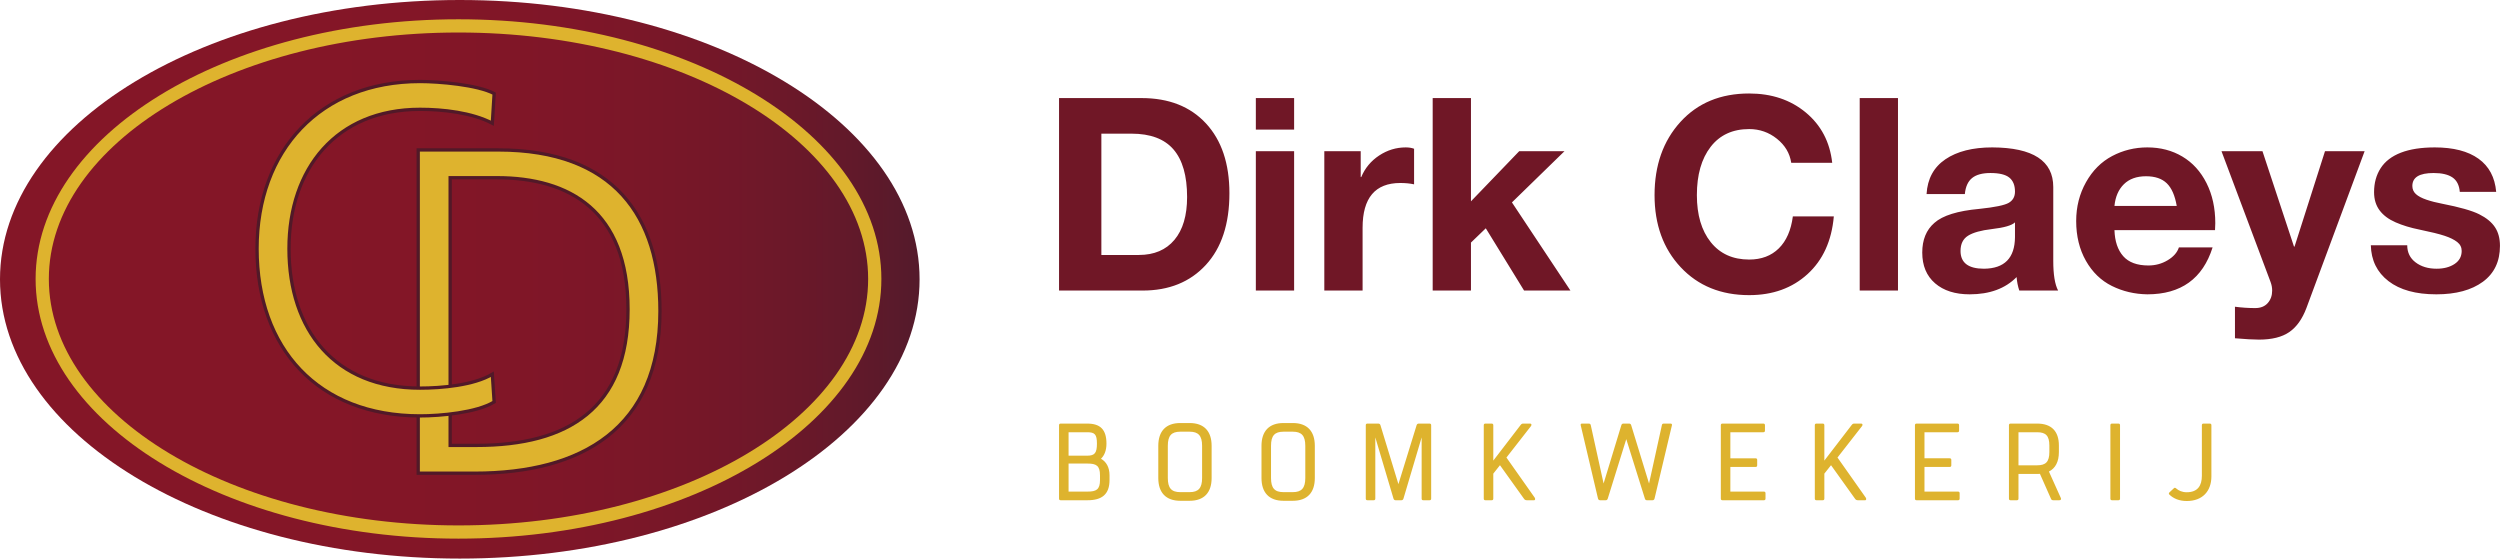 <?xml version="1.0" encoding="UTF-8" standalone="no"?>
<svg
   width="316.323"
   height="70.677"
   viewBox="0 0 607.235 135.676"
   class="looka-1j8o68f"
   version="1.1"
   id="svg10"
   sodipodi:docname="logo.svg"
   inkscape:version="1.3.2 (1:1.3.2+202311252150+091e20ef0f)"
   xmlns:inkscape="http://www.inkscape.org/namespaces/inkscape"
   xmlns:sodipodi="http://sodipodi.sourceforge.net/DTD/sodipodi-0.dtd"
   xmlns="http://www.w3.org/2000/svg"
   xmlns:svg="http://www.w3.org/2000/svg">
  <sodipodi:namedview
     id="namedview10"
     pagecolor="#ffffff"
     bordercolor="#000000"
     borderopacity="0.25"
     inkscape:showpageshadow="2"
     inkscape:pageopacity="0.0"
     inkscape:pagecheckerboard="0"
     inkscape:deskcolor="#d1d1d1"
     inkscape:zoom="1.5765332"
     inkscape:cx="174.11622"
     inkscape:cy="31.715158"
     inkscape:window-width="1842"
     inkscape:window-height="1016"
     inkscape:window-x="78"
     inkscape:window-y="27"
     inkscape:window-maximized="1"
     inkscape:current-layer="svg10" />
  <defs
     id="SvgjsDefs1303">
    <clipPath
       id="clip1">
      <path
         d="M 0,0 H 69.496 V 42.215 H 0 Z m 0,0"
         id="path1-3" />
    </clipPath>
    <clipPath
       id="clip2">
      <path
         d="m 0,21.109 c 0,11.656 15.559,21.105 34.746,21.105 19.195,0 34.75,-9.449 34.75,-21.105 C 69.496,9.449 53.941,0 34.746,0 15.559,0 0,9.449 0,21.109"
         id="path2-6" />
    </clipPath>
    <linearGradient
       id="linear0"
       gradientUnits="userSpaceOnUse"
       x1="0"
       y1="0"
       x2="1"
       y2="0"
       gradientTransform="matrix(69.498,0,0,-69.498,0,21.107)">
      <stop
         offset="0"
         style="stop-color:rgb(51.797%,8.528%,15.349%);stop-opacity:1;"
         id="stop2" />
      <stop
         offset="0.25"
         style="stop-color:rgb(51.775%,8.53%,15.352%);stop-opacity:1;"
         id="stop3" />
      <stop
         offset="0.312"
         style="stop-color:rgb(51.714%,8.536%,15.356%);stop-opacity:1;"
         id="stop4" />
      <stop
         offset="0.375"
         style="stop-color:rgb(51.604%,8.545%,15.366%);stop-opacity:1;"
         id="stop5" />
      <stop
         offset="0.406"
         style="stop-color:rgb(51.476%,8.557%,15.376%);stop-opacity:1;"
         id="stop6" />
      <stop
         offset="0.438"
         style="stop-color:rgb(51.347%,8.569%,15.387%);stop-opacity:1;"
         id="stop7" />
      <stop
         offset="0.453"
         style="stop-color:rgb(51.233%,8.58%,15.396%);stop-opacity:1;"
         id="stop8" />
      <stop
         offset="0.469"
         style="stop-color:rgb(51.14%,8.589%,15.404%);stop-opacity:1;"
         id="stop9" />
      <stop
         offset="0.484"
         style="stop-color:rgb(51.038%,8.598%,15.411%);stop-opacity:1;"
         id="stop10" />
      <stop
         offset="0.5"
         style="stop-color:rgb(50.923%,8.609%,15.421%);stop-opacity:1;"
         id="stop11" />
      <stop
         offset="0.516"
         style="stop-color:rgb(50.797%,8.621%,15.431%);stop-opacity:1;"
         id="stop12" />
      <stop
         offset="0.531"
         style="stop-color:rgb(50.656%,8.633%,15.443%);stop-opacity:1;"
         id="stop13" />
      <stop
         offset="0.547"
         style="stop-color:rgb(50.5%,8.649%,15.456%);stop-opacity:1;"
         id="stop14" />
      <stop
         offset="0.555"
         style="stop-color:rgb(50.375%,8.659%,15.466%);stop-opacity:1;"
         id="stop15" />
      <stop
         offset="0.562"
         style="stop-color:rgb(50.285%,8.669%,15.474%);stop-opacity:1;"
         id="stop16" />
      <stop
         offset="0.57"
         style="stop-color:rgb(50.191%,8.678%,15.482%);stop-opacity:1;"
         id="stop17" />
      <stop
         offset="0.578"
         style="stop-color:rgb(50.092%,8.687%,15.489%);stop-opacity:1;"
         id="stop18" />
      <stop
         offset="0.586"
         style="stop-color:rgb(49.989%,8.696%,15.497%);stop-opacity:1;"
         id="stop19" />
      <stop
         offset="0.594"
         style="stop-color:rgb(49.881%,8.705%,15.506%);stop-opacity:1;"
         id="stop20" />
      <stop
         offset="0.602"
         style="stop-color:rgb(49.768%,8.716%,15.515%);stop-opacity:1;"
         id="stop21" />
      <stop
         offset="0.609"
         style="stop-color:rgb(49.651%,8.727%,15.526%);stop-opacity:1;"
         id="stop22" />
      <stop
         offset="0.617"
         style="stop-color:rgb(49.527%,8.739%,15.535%);stop-opacity:1;"
         id="stop23" />
      <stop
         offset="0.625"
         style="stop-color:rgb(49.399%,8.751%,15.546%);stop-opacity:1;"
         id="stop24" />
      <stop
         offset="0.633"
         style="stop-color:rgb(49.265%,8.763%,15.556%);stop-opacity:1;"
         id="stop25" />
      <stop
         offset="0.641"
         style="stop-color:rgb(49.124%,8.777%,15.569%);stop-opacity:1;"
         id="stop26" />
      <stop
         offset="0.648"
         style="stop-color:rgb(48.979%,8.789%,15.579%);stop-opacity:1;"
         id="stop27" />
      <stop
         offset="0.656"
         style="stop-color:rgb(48.828%,8.804%,15.593%);stop-opacity:1;"
         id="stop28" />
      <stop
         offset="0.664"
         style="stop-color:rgb(48.669%,8.818%,15.605%);stop-opacity:1;"
         id="stop29" />
      <stop
         offset="0.672"
         style="stop-color:rgb(48.506%,8.833%,15.619%);stop-opacity:1;"
         id="stop30" />
      <stop
         offset="0.676"
         style="stop-color:rgb(48.335%,8.85%,15.633%);stop-opacity:1;"
         id="stop31" />
      <stop
         offset="0.68"
         style="stop-color:rgb(48.248%,8.858%,15.64%);stop-opacity:1;"
         id="stop32" />
      <stop
         offset="0.684"
         style="stop-color:rgb(48.158%,8.865%,15.648%);stop-opacity:1;"
         id="stop33" />
      <stop
         offset="0.688"
         style="stop-color:rgb(48.067%,8.875%,15.654%);stop-opacity:1;"
         id="stop34" />
      <stop
         offset="0.691"
         style="stop-color:rgb(47.974%,8.884%,15.662%);stop-opacity:1;"
         id="stop35" />
      <stop
         offset="0.695"
         style="stop-color:rgb(47.879%,8.891%,15.669%);stop-opacity:1;"
         id="stop36" />
      <stop
         offset="0.699"
         style="stop-color:rgb(47.783%,8.9%,15.678%);stop-opacity:1;"
         id="stop37" />
      <stop
         offset="0.703"
         style="stop-color:rgb(47.685%,8.91%,15.686%);stop-opacity:1;"
         id="stop38" />
      <stop
         offset="0.707"
         style="stop-color:rgb(47.583%,8.919%,15.694%);stop-opacity:1;"
         id="stop39" />
      <stop
         offset="0.711"
         style="stop-color:rgb(47.482%,8.929%,15.703%);stop-opacity:1;"
         id="stop40" />
      <stop
         offset="0.715"
         style="stop-color:rgb(47.377%,8.939%,15.71%);stop-opacity:1;"
         id="stop41" />
      <stop
         offset="0.719"
         style="stop-color:rgb(47.272%,8.948%,15.72%);stop-opacity:1;"
         id="stop42" />
      <stop
         offset="0.723"
         style="stop-color:rgb(47.163%,8.958%,15.729%);stop-opacity:1;"
         id="stop43" />
      <stop
         offset="0.727"
         style="stop-color:rgb(47.054%,8.969%,15.738%);stop-opacity:1;"
         id="stop44" />
      <stop
         offset="0.73"
         style="stop-color:rgb(46.941%,8.98%,15.747%);stop-opacity:1;"
         id="stop45" />
      <stop
         offset="0.734"
         style="stop-color:rgb(46.828%,8.99%,15.756%);stop-opacity:1;"
         id="stop46" />
      <stop
         offset="0.738"
         style="stop-color:rgb(46.712%,9.001%,15.765%);stop-opacity:1;"
         id="stop47" />
      <stop
         offset="0.742"
         style="stop-color:rgb(46.594%,9.012%,15.775%);stop-opacity:1;"
         id="stop48" />
      <stop
         offset="0.746"
         style="stop-color:rgb(46.474%,9.023%,15.785%);stop-opacity:1;"
         id="stop49" />
      <stop
         offset="0.75"
         style="stop-color:rgb(46.352%,9.035%,15.794%);stop-opacity:1;"
         id="stop50" />
      <stop
         offset="0.754"
         style="stop-color:rgb(46.227%,9.045%,15.805%);stop-opacity:1;"
         id="stop51" />
      <stop
         offset="0.758"
         style="stop-color:rgb(46.101%,9.058%,15.816%);stop-opacity:1;"
         id="stop52" />
      <stop
         offset="0.762"
         style="stop-color:rgb(45.972%,9.07%,15.826%);stop-opacity:1;"
         id="stop53" />
      <stop
         offset="0.766"
         style="stop-color:rgb(45.842%,9.082%,15.837%);stop-opacity:1;"
         id="stop54" />
      <stop
         offset="0.77"
         style="stop-color:rgb(45.708%,9.094%,15.848%);stop-opacity:1;"
         id="stop55" />
      <stop
         offset="0.773"
         style="stop-color:rgb(45.572%,9.106%,15.858%);stop-opacity:1;"
         id="stop56" />
      <stop
         offset="0.777"
         style="stop-color:rgb(45.433%,9.12%,15.869%);stop-opacity:1;"
         id="stop57" />
      <stop
         offset="0.781"
         style="stop-color:rgb(45.294%,9.132%,15.881%);stop-opacity:1;"
         id="stop58" />
      <stop
         offset="0.785"
         style="stop-color:rgb(45.151%,9.146%,15.894%);stop-opacity:1;"
         id="stop59" />
      <stop
         offset="0.789"
         style="stop-color:rgb(45.007%,9.16%,15.904%);stop-opacity:1;"
         id="stop60" />
      <stop
         offset="0.793"
         style="stop-color:rgb(44.858%,9.174%,15.916%);stop-opacity:1;"
         id="stop61" />
      <stop
         offset="0.797"
         style="stop-color:rgb(44.71%,9.187%,15.929%);stop-opacity:1;"
         id="stop62" />
      <stop
         offset="0.801"
         style="stop-color:rgb(44.556%,9.201%,15.942%);stop-opacity:1;"
         id="stop63" />
      <stop
         offset="0.805"
         style="stop-color:rgb(44.403%,9.215%,15.955%);stop-opacity:1;"
         id="stop64" />
      <stop
         offset="0.809"
         style="stop-color:rgb(44.244%,9.23%,15.967%);stop-opacity:1;"
         id="stop65" />
      <stop
         offset="0.812"
         style="stop-color:rgb(44.086%,9.245%,15.981%);stop-opacity:1;"
         id="stop66" />
      <stop
         offset="0.816"
         style="stop-color:rgb(43.921%,9.261%,15.994%);stop-opacity:1;"
         id="stop67" />
      <stop
         offset="0.82"
         style="stop-color:rgb(43.758%,9.276%,16.006%);stop-opacity:1;"
         id="stop68" />
      <stop
         offset="0.824"
         style="stop-color:rgb(43.588%,9.291%,16.02%);stop-opacity:1;"
         id="stop69" />
      <stop
         offset="0.828"
         style="stop-color:rgb(43.419%,9.306%,16.034%);stop-opacity:1;"
         id="stop70" />
      <stop
         offset="0.832"
         style="stop-color:rgb(43.245%,9.323%,16.049%);stop-opacity:1;"
         id="stop71" />
      <stop
         offset="0.836"
         style="stop-color:rgb(43.071%,9.34%,16.063%);stop-opacity:1;"
         id="stop72" />
      <stop
         offset="0.84"
         style="stop-color:rgb(42.889%,9.357%,16.078%);stop-opacity:1;"
         id="stop73" />
      <stop
         offset="0.844"
         style="stop-color:rgb(42.709%,9.373%,16.092%);stop-opacity:1;"
         id="stop74" />
      <stop
         offset="0.848"
         style="stop-color:rgb(42.523%,9.39%,16.107%);stop-opacity:1;"
         id="stop75" />
      <stop
         offset="0.852"
         style="stop-color:rgb(42.339%,9.407%,16.122%);stop-opacity:1;"
         id="stop76" />
      <stop
         offset="0.855"
         style="stop-color:rgb(42.146%,9.425%,16.139%);stop-opacity:1;"
         id="stop77" />
      <stop
         offset="0.859"
         style="stop-color:rgb(41.954%,9.444%,16.154%);stop-opacity:1;"
         id="stop78" />
      <stop
         offset="0.863"
         style="stop-color:rgb(41.757%,9.462%,16.17%);stop-opacity:1;"
         id="stop79" />
      <stop
         offset="0.867"
         style="stop-color:rgb(41.56%,9.48%,16.187%);stop-opacity:1;"
         id="stop80" />
      <stop
         offset="0.871"
         style="stop-color:rgb(41.356%,9.499%,16.203%);stop-opacity:1;"
         id="stop81" />
      <stop
         offset="0.875"
         style="stop-color:rgb(41.153%,9.518%,16.22%);stop-opacity:1;"
         id="stop82" />
      <stop
         offset="0.879"
         style="stop-color:rgb(40.944%,9.537%,16.237%);stop-opacity:1;"
         id="stop83" />
      <stop
         offset="0.883"
         style="stop-color:rgb(40.733%,9.557%,16.254%);stop-opacity:1;"
         id="stop84" />
      <stop
         offset="0.887"
         style="stop-color:rgb(40.517%,9.576%,16.272%);stop-opacity:1;"
         id="stop85" />
      <stop
         offset="0.891"
         style="stop-color:rgb(40.302%,9.598%,16.29%);stop-opacity:1;"
         id="stop86" />
      <stop
         offset="0.895"
         style="stop-color:rgb(40.079%,9.618%,16.307%);stop-opacity:1;"
         id="stop87" />
      <stop
         offset="0.898"
         style="stop-color:rgb(39.856%,9.639%,16.325%);stop-opacity:1;"
         id="stop88" />
      <stop
         offset="0.902"
         style="stop-color:rgb(39.627%,9.66%,16.345%);stop-opacity:1;"
         id="stop89" />
      <stop
         offset="0.906"
         style="stop-color:rgb(39.398%,9.682%,16.364%);stop-opacity:1;"
         id="stop90" />
      <stop
         offset="0.91"
         style="stop-color:rgb(39.162%,9.703%,16.383%);stop-opacity:1;"
         id="stop91" />
      <stop
         offset="0.914"
         style="stop-color:rgb(38.927%,9.724%,16.402%);stop-opacity:1;"
         id="stop92" />
      <stop
         offset="0.918"
         style="stop-color:rgb(38.684%,9.747%,16.422%);stop-opacity:1;"
         id="stop93" />
      <stop
         offset="0.922"
         style="stop-color:rgb(38.441%,9.77%,16.441%);stop-opacity:1;"
         id="stop94" />
      <stop
         offset="0.926"
         style="stop-color:rgb(38.193%,9.793%,16.463%);stop-opacity:1;"
         id="stop95" />
      <stop
         offset="0.93"
         style="stop-color:rgb(37.943%,9.816%,16.483%);stop-opacity:1;"
         id="stop96" />
      <stop
         offset="0.934"
         style="stop-color:rgb(37.686%,9.84%,16.504%);stop-opacity:1;"
         id="stop97" />
      <stop
         offset="0.938"
         style="stop-color:rgb(37.428%,9.865%,16.524%);stop-opacity:1;"
         id="stop98" />
      <stop
         offset="0.941"
         style="stop-color:rgb(37.166%,9.889%,16.547%);stop-opacity:1;"
         id="stop99" />
      <stop
         offset="0.945"
         style="stop-color:rgb(36.9%,9.914%,16.568%);stop-opacity:1;"
         id="stop100" />
      <stop
         offset="0.949"
         style="stop-color:rgb(36.63%,9.938%,16.589%);stop-opacity:1;"
         id="stop101" />
      <stop
         offset="0.953"
         style="stop-color:rgb(36.359%,9.964%,16.612%);stop-opacity:1;"
         id="stop102" />
      <stop
         offset="0.957"
         style="stop-color:rgb(36.079%,9.99%,16.635%);stop-opacity:1;"
         id="stop103" />
      <stop
         offset="0.961"
         style="stop-color:rgb(35.8%,10.016%,16.658%);stop-opacity:1;"
         id="stop104" />
      <stop
         offset="0.965"
         style="stop-color:rgb(35.513%,10.042%,16.681%);stop-opacity:1;"
         id="stop105" />
      <stop
         offset="0.969"
         style="stop-color:rgb(35.226%,10.069%,16.704%);stop-opacity:1;"
         id="stop106" />
      <stop
         offset="0.973"
         style="stop-color:rgb(34.932%,10.097%,16.728%);stop-opacity:1;"
         id="stop107" />
      <stop
         offset="0.977"
         style="stop-color:rgb(34.637%,10.124%,16.753%);stop-opacity:1;"
         id="stop108" />
      <stop
         offset="0.98"
         style="stop-color:rgb(34.335%,10.152%,16.777%);stop-opacity:1;"
         id="stop109" />
      <stop
         offset="0.984"
         style="stop-color:rgb(34.033%,10.181%,16.801%);stop-opacity:1;"
         id="stop110" />
      <stop
         offset="0.988"
         style="stop-color:rgb(33.722%,10.21%,16.827%);stop-opacity:1;"
         id="stop111" />
      <stop
         offset="0.992"
         style="stop-color:rgb(33.412%,10.239%,16.853%);stop-opacity:1;"
         id="stop112" />
      <stop
         offset="0.996"
         style="stop-color:rgb(33.093%,10.268%,16.879%);stop-opacity:1;"
         id="stop113" />
      <stop
         offset="1"
         style="stop-color:rgb(32.774%,10.297%,16.905%);stop-opacity:1;"
         id="stop114" />
    </linearGradient>
  </defs>
  <g
     id="SvgjsG1305"
     featurekey="JZW510-0"
     transform="matrix(3.274,0,0,3.274,252.717,5.094)"
     fill="#f5c8bd"
     style="fill:#701726;fill-opacity:1">
    <path
       d="m 7.5,5.72 c 2.027,0 3.62,0.627 4.78,1.88 1.16,1.253 1.74,2.98 1.74,5.18 0,2.28 -0.583,4.053 -1.75,5.32 C 11.103,19.367 9.54,20 7.58,20 H 1.38 V 5.72 Z M 7.3,17.36 c 1.133,0 2.013,-0.373 2.64,-1.12 0.627,-0.747 0.94,-1.807 0.94,-3.18 0,-1.573 -0.337,-2.75 -1.01,-3.53 C 9.197,8.75 8.16,8.36 6.76,8.36 H 4.52 v 9 z M 18.82,5.72 V 8.06 H 15.98 V 5.72 Z m 0,3.94 V 20 H 15.98 V 9.66 Z M 27.1,9.38 c 0.24,0 0.447,0.033 0.62,0.1 v 2.64 c -0.307,-0.067 -0.647,-0.1 -1.02,-0.1 -1.867,0 -2.8,1.107 -2.8,3.32 V 20 h -2.84 V 9.66 h 2.7 v 1.92 h 0.04 c 0.28,-0.667 0.723,-1.2 1.33,-1.6 0.607,-0.4 1.263,-0.6 1.97,-0.6 z m 4.84,-3.66 v 7.66 l 3.58,-3.72 h 3.36 l -3.9,3.8 4.34,6.54 h -3.44 l -2.84,-4.62 -1.1,1.06 V 20 H 29.1 V 5.72 Z M 52.58,5.38 c 1.667,0 3.067,0.47 4.2,1.41 1.133,0.94 1.787,2.183 1.96,3.73 H 55.7 C 55.593,9.813 55.24,9.22 54.64,8.74 54.04,8.26 53.353,8.02 52.58,8.02 c -1.227,0 -2.18,0.44 -2.86,1.32 -0.68,0.88 -1.02,2.073 -1.02,3.58 0,1.467 0.343,2.63 1.03,3.49 0.687,0.86 1.637,1.29 2.85,1.29 0.907,0 1.64,-0.277 2.2,-0.83 0.56,-0.553 0.907,-1.343 1.04,-2.37 h 3.04 c -0.16,1.813 -0.81,3.24 -1.95,4.28 -1.14,1.04 -2.583,1.56 -4.33,1.56 -2.093,0 -3.787,-0.69 -5.08,-2.07 -1.293,-1.38 -1.94,-3.163 -1.94,-5.35 0,-2.213 0.64,-4.023 1.92,-5.43 1.28,-1.407 2.98,-2.11 5.1,-2.11 z M 63.62,5.72 V 20 H 60.78 V 5.72 Z m 7,3.66 c 3.013,0.013 4.52,0.993 4.52,2.94 v 5.48 c 0,1.013 0.12,1.747 0.36,2.2 h -2.88 c -0.107,-0.32 -0.173,-0.653 -0.2,-1 -0.84,0.853 -2,1.28 -3.48,1.28 -1.08,0 -1.937,-0.273 -2.57,-0.82 -0.633,-0.547 -0.95,-1.307 -0.95,-2.28 0,-0.947 0.3,-1.68 0.9,-2.2 0.613,-0.547 1.727,-0.893 3.34,-1.04 1.147,-0.12 1.873,-0.27 2.18,-0.45 0.307,-0.18 0.46,-0.457 0.46,-0.83 0,-0.467 -0.14,-0.813 -0.42,-1.04 -0.28,-0.227 -0.747,-0.34 -1.4,-0.34 -0.6,0 -1.053,0.123 -1.36,0.37 -0.307,0.247 -0.487,0.643 -0.54,1.19 h -2.84 c 0.067,-1.133 0.533,-1.993 1.4,-2.58 0.867,-0.587 2.027,-0.88 3.48,-0.88 z m -2.36,7.68 c 0,0.88 0.58,1.32 1.74,1.32 1.52,-0.013 2.287,-0.793 2.3,-2.34 v -1.1 c -0.227,0.227 -0.8,0.393 -1.72,0.5 -0.8,0.093 -1.387,0.257 -1.76,0.49 -0.373,0.233 -0.56,0.61 -0.56,1.13 z M 82.12,9.38 c 0.973,0 1.84,0.227 2.6,0.68 0.76,0.453 1.357,1.11 1.79,1.97 0.433,0.86 0.65,1.85 0.65,2.97 0,0.107 -0.007,0.28 -0.02,0.52 h -7.46 c 0.027,0.827 0.243,1.47 0.65,1.93 0.407,0.46 1.03,0.69 1.87,0.69 0.52,0 0.997,-0.13 1.43,-0.39 0.433,-0.26 0.71,-0.577 0.83,-0.95 h 2.5 c -0.733,2.32 -2.347,3.48 -4.84,3.48 -0.947,-0.013 -1.823,-0.22 -2.63,-0.62 -0.807,-0.4 -1.45,-1.023 -1.93,-1.87 -0.48,-0.847 -0.72,-1.83 -0.72,-2.95 0,-1.053 0.243,-2.013 0.73,-2.88 0.487,-0.867 1.133,-1.513 1.94,-1.94 0.807,-0.427 1.677,-0.64 2.61,-0.64 z m 2.18,4.34 c -0.133,-0.773 -0.38,-1.333 -0.74,-1.68 -0.36,-0.347 -0.873,-0.52 -1.54,-0.52 -0.693,0 -1.24,0.197 -1.64,0.59 -0.4,0.393 -0.633,0.93 -0.7,1.61 z M 90.66,9.66 93,16.74 h 0.04 L 95.3,9.66 h 2.94 L 93.92,21.3 c -0.307,0.813 -0.73,1.407 -1.27,1.78 -0.54,0.373 -1.29,0.56 -2.25,0.56 -0.413,0 -1.007,-0.033 -1.78,-0.1 V 21.2 c 0.507,0.067 1.007,0.1 1.5,0.1 0.4,0 0.71,-0.123 0.93,-0.37 0.22,-0.247 0.33,-0.557 0.33,-0.93 0,-0.213 -0.04,-0.427 -0.12,-0.64 l -3.64,-9.7 h 3.04 z m 12.78,-0.28 c 1.387,0 2.47,0.28 3.25,0.84 0.78,0.56 1.217,1.38 1.31,2.46 h -2.7 c -0.04,-0.493 -0.22,-0.85 -0.54,-1.07 -0.32,-0.22 -0.787,-0.33 -1.4,-0.33 -0.533,0 -0.93,0.08 -1.19,0.24 -0.26,0.16 -0.39,0.4 -0.39,0.72 0,0.24 0.087,0.44 0.26,0.6 0.173,0.16 0.437,0.3 0.79,0.42 0.353,0.12 0.743,0.22 1.17,0.3 1.293,0.253 2.207,0.513 2.74,0.78 0.533,0.267 0.923,0.587 1.17,0.96 0.247,0.373 0.37,0.833 0.37,1.38 0,1.16 -0.423,2.05 -1.27,2.67 -0.847,0.62 -1.997,0.93 -3.45,0.93 -1.52,0 -2.703,-0.327 -3.55,-0.98 -0.847,-0.653 -1.283,-1.54 -1.31,-2.66 h 2.7 c 0,0.533 0.207,0.957 0.62,1.27 0.413,0.313 0.933,0.47 1.56,0.47 0.533,0 0.977,-0.117 1.33,-0.35 0.353,-0.233 0.53,-0.557 0.53,-0.97 0,-0.267 -0.11,-0.487 -0.33,-0.66 -0.22,-0.173 -0.53,-0.327 -0.93,-0.46 -0.4,-0.133 -1.02,-0.287 -1.86,-0.46 -0.667,-0.133 -1.26,-0.313 -1.78,-0.54 -0.52,-0.227 -0.917,-0.523 -1.19,-0.89 -0.273,-0.367 -0.41,-0.817 -0.41,-1.35 0,-0.68 0.163,-1.273 0.49,-1.78 0.327,-0.507 0.827,-0.89 1.5,-1.15 0.673,-0.26 1.51,-0.39 2.51,-0.39 z"
       id="path9"
       style="fill:#701726;fill-opacity:1" />
  </g>
  <g
     id="SvgjsG1306"
     featurekey="zdvuGz-0"
     transform="matrix(1.33,0,0,1.33,255.506,94.906)"
     fill="#ffe3b0"
     style="fill:#deb32e;fill-opacity:1">
    <path
       d="m 8.96,12.42 c 0.94,0.54 1.56,1.52 1.56,3.04 V 16.3 C 10.52,18.92 9.14,20 6.5,20 H 2.3 1.6 C 1.4,20 1.3,19.9 1.3,19.7 V 6.3 C 1.3,6.1 1.4,6 1.6,6 h 1.14 3.72 c 2.4,0 3.5,1.12 3.5,3.66 0,1.26 -0.38,2.16 -1,2.76 z M 8.22,9.66 C 8.22,7.96 7.82,7.58 6.46,7.58 H 3.04 v 4.28 h 3.42 c 1.36,0 1.76,-0.5 1.76,-2.2 z M 8.78,16.3 V 15.46 C 8.78,13.68 8.1,13.3 6.5,13.3 H 3.04 v 5.12 H 6.5 c 1.6,0 2.28,-0.36 2.28,-2.12 z M 25.146,5.9 c 2.64,0 4.02,1.5 4.02,4.16 v 5.88 c 0,2.66 -1.38,4.16 -4.02,4.16 h -1.7 c -2.64,0 -4.02,-1.5 -4.02,-4.16 v -5.88 c 0,-2.66 1.38,-4.16 4.02,-4.16 z m 2.28,10.04 v -5.88 c 0,-1.84 -0.68,-2.58 -2.28,-2.58 h -1.7 c -1.62,0 -2.28,0.74 -2.28,2.58 v 5.88 c 0,1.84 0.66,2.58 2.28,2.58 h 1.7 c 1.6,0 2.28,-0.74 2.28,-2.58 z M 43.993,5.9 c 2.64,0 4.02,1.5 4.02,4.16 v 5.88 c 0,2.66 -1.38,4.16 -4.02,4.16 h -1.7 c -2.64,0 -4.02,-1.5 -4.02,-4.16 v -5.88 c 0,-2.66 1.38,-4.16 4.02,-4.16 z m 2.28,10.04 v -5.88 c 0,-1.84 -0.68,-2.58 -2.28,-2.58 h -1.7 c -1.62,0 -2.28,0.74 -2.28,2.58 v 5.88 c 0,1.84 0.66,2.58 2.28,2.58 h 1.7 c 1.6,0 2.28,-0.74 2.28,-2.58 z M 68.96,6 c 0.2,0 0.3,0.1 0.3,0.3 v 13.4 c 0,0.2 -0.1,0.3 -0.3,0.3 h -1.14 c -0.2,0 -0.3,-0.1 -0.3,-0.3 V 8.52 l -3.32,11.18 c -0.06,0.2 -0.2,0.3 -0.38,0.3 h -1.06 c -0.18,0 -0.32,-0.1 -0.38,-0.3 L 59.059,8.52 V 19.7 c 0,0.2 -0.1,0.3 -0.3,0.3 h -1.14 c -0.2,0 -0.3,-0.1 -0.3,-0.3 V 6.3 c 0,-0.2 0.1,-0.3 0.3,-0.3 h 1.98 c 0.2,0 0.34,0.1 0.4,0.3 l 3.28,10.76 3.32,-10.76 c 0.06,-0.2 0.2,-0.3 0.4,-0.3 z M 88.166,19.52 c 0.12,0.16 0.14,0.48 -0.12,0.48 h -1.3 c -0.22,0 -0.4,-0.06 -0.54,-0.28 l -4.38,-6.12 -1.22,1.54 v 4.56 c 0,0.2 -0.1,0.3 -0.3,0.3 h -1.14 c -0.2,0 -0.3,-0.1 -0.3,-0.3 V 6.3 c 0,-0.2 0.1,-0.3 0.3,-0.3 h 1.14 c 0.2,0 0.3,0.1 0.3,0.3 v 6.46 L 85.566,6.3 C 85.706,6.1 85.846,6 86.046,6 h 1.3 c 0.22,0 0.32,0.22 0.14,0.46 l -4.48,5.74 z M 112.972,6 c 0.2,0 0.3,0.1 0.26,0.3 l -3.18,13.4 c -0.06,0.22 -0.2,0.3 -0.38,0.3 h -1 c -0.18,0 -0.32,-0.08 -0.38,-0.3 l -3.4,-10.86 -3.38,10.86 c -0.08,0.22 -0.2,0.3 -0.38,0.3 h -1 c -0.18,0 -0.34,-0.08 -0.4,-0.3 l -3.16,-13.4 c -0.04,-0.2 0.04,-0.3 0.24,-0.3 h 1.24 c 0.2,0 0.32,0.1 0.36,0.3 l 2.34,10.64 3.24,-10.64 c 0.06,-0.2 0.18,-0.3 0.38,-0.3 h 1.04 c 0.2,0 0.32,0.1 0.38,0.3 l 3.26,10.64 2.34,-10.64 c 0.02,-0.2 0.14,-0.3 0.34,-0.3 z m 16.947,1.58 h -6.02 v 4.76 h 4.6 c 0.2,0 0.3,0.1 0.3,0.3 v 0.98 c 0,0.2 -0.1,0.3 -0.3,0.3 h -4.6 v 4.5 h 6.12 c 0.2,0 0.3,0.1 0.3,0.3 v 0.98 c 0,0.2 -0.1,0.3 -0.3,0.3 h -7.56 c -0.2,0 -0.3,-0.1 -0.3,-0.3 V 6.3 c 0,-0.2 0.1,-0.3 0.3,-0.3 h 7.46 c 0.2,0 0.3,0.1 0.3,0.3 v 0.98 c 0,0.2 -0.1,0.3 -0.3,0.3 z m 18.706,11.94 c 0.12,0.16 0.14,0.48 -0.12,0.48 h -1.3 c -0.22,0 -0.4,-0.06 -0.54,-0.28 l -4.38,-6.12 -1.22,1.54 v 4.56 c 0,0.2 -0.1,0.3 -0.3,0.3 h -1.14 c -0.2,0 -0.3,-0.1 -0.3,-0.3 V 6.3 c 0,-0.2 0.1,-0.3 0.3,-0.3 h 1.14 c 0.2,0 0.3,0.1 0.3,0.3 v 6.46 l 4.96,-6.46 c 0.14,-0.2 0.28,-0.3 0.48,-0.3 h 1.3 c 0.22,0 0.32,0.22 0.14,0.46 l -4.48,5.74 z M 165.372,7.58 h -6.02 v 4.76 h 4.6 c 0.2,0 0.3,0.1 0.3,0.3 v 0.98 c 0,0.2 -0.1,0.3 -0.3,0.3 h -4.6 v 4.5 h 6.12 c 0.2,0 0.3,0.1 0.3,0.3 v 0.98 c 0,0.2 -0.1,0.3 -0.3,0.3 h -7.56 c -0.2,0 -0.3,-0.1 -0.3,-0.3 V 6.3 c 0,-0.2 0.1,-0.3 0.3,-0.3 h 7.46 c 0.2,0 0.3,0.1 0.3,0.3 v 0.98 c 0,0.2 -0.1,0.3 -0.3,0.3 z m 18.887,12.02 c 0.1,0.24 -0.02,0.4 -0.28,0.4 h -1.12 c -0.18,0 -0.34,-0.08 -0.4,-0.26 l -2.02,-4.56 c -0.16,0.02 -0.32,0.02 -0.5,0.02 h -3.42 v 4.5 c 0,0.2 -0.1,0.3 -0.3,0.3 h -1.14 c -0.2,0 -0.3,-0.1 -0.3,-0.3 V 6.3 c 0,-0.2 0.1,-0.3 0.3,-0.3 h 1.14 3.72 c 2.6,0 3.96,1.4 3.96,4 v 1.2 c 0,1.74 -0.62,2.96 -1.82,3.56 z m -7.74,-5.98 h 3.42 c 1.56,0 2.22,-0.64 2.22,-2.42 V 10 c 0,-1.78 -0.66,-2.42 -2.22,-2.42 h -3.42 z M 193.305,6.3 c 0,-0.2 0.1,-0.3 0.3,-0.3 h 1.16 c 0.2,0 0.3,0.1 0.3,0.3 v 13.4 c 0,0.2 -0.1,0.3 -0.3,0.3 h -1.16 c -0.2,0 -0.3,-0.1 -0.3,-0.3 z m 11.586,11.52 c 0.12,-0.14 0.28,-0.12 0.42,0.02 0.46,0.4 1.08,0.7 1.94,0.7 2.04,0 2.76,-1.26 2.76,-3 V 6.3 c 0,-0.2 0.1,-0.3 0.3,-0.3 h 1.14 c 0.2,0 0.3,0.1 0.3,0.3 v 9.34 c 0,2.72 -1.64,4.5 -4.5,4.5 -1.36,0 -2.42,-0.44 -3.18,-1.18 -0.14,-0.12 -0.1,-0.26 0.02,-0.4 z"
       id="path10"
       style="fill:#deb32e;fill-opacity:1" />
  </g>
  <g
     id="surface43552"
     transform="scale(3.214)">
    <g
       clip-path="url(#clip1)"
       clip-rule="nonzero"
       id="g115">
      <g
         clip-path="url(#clip2)"
         clip-rule="nonzero"
         id="g114">
        <path
           style="fill:url(#linear0);fill-rule:nonzero;stroke:none"
           d="M 0,42.215 V 0 h 69.496 v 42.215 z m 0,0"
           id="path114" />
      </g>
    </g>
    <path
       style="fill:#deb32e;fill-opacity:1;fill-rule:nonzero;stroke:none"
       d="m 2.691,21.082 c 0,10.82 14.336,19.625 31.957,19.625 17.625,0 31.961,-8.805 31.961,-19.625 0,-10.824 -14.336,-19.625 -31.961,-19.625 -17.621,0 -31.957,8.801 -31.957,19.625 m 1,0 c 0,-10.273 13.887,-18.625 30.957,-18.625 17.07,0 30.961,8.352 30.961,18.625 0,10.27 -13.891,18.625 -30.961,18.625 -17.07,0 -30.957,-8.355 -30.957,-18.625"
       id="path115" />
    <path
       style="fill:#deb32e;fill-opacity:1;fill-rule:nonzero;stroke:#511928;stroke-width:0.25;stroke-linecap:butt;stroke-linejoin:miter;stroke-miterlimit:4;stroke-opacity:1"
       d="M 9.6875e-4,-6.3125e-4 H 6.056 c 8.75,0 12.215,-5.039 12.215,-12.18 0,-8.855 -5.914,-12.25 -14,-12.25 H 9.6875e-4 Z M 2.415,-22.329 h 1.996 c 6.93,0 11.445,2.801 11.445,10.289 0,7.453 -4.445,9.941 -9.906,9.941 H 2.415 Z m 0,0"
       transform="matrix(1,0,0,-1,31.605,11.331)"
       id="path116" />
    <path
       style="fill:#deb32e;fill-opacity:1;fill-rule:nonzero;stroke:#511928;stroke-width:0.25;stroke-linecap:butt;stroke-linejoin:miter;stroke-miterlimit:4;stroke-opacity:1"
       d="M 9.3125e-4,-0.002 C -1.542,0.807 -3.745,1.049 -5.464,1.049 c -6.332,0 -9.902,-4.48 -9.902,-10.531 0,-6.164 3.465,-10.539 9.902,-10.539 1.613,0 4.062,0.211 5.465,1.051 L 0.138,-21.068 c -1.328,-0.809 -4.059,-1.051 -5.602,-1.051 -7.695,0 -12.316,5.074 -12.316,12.637 0,7.418 4.758,12.633 12.316,12.633 1.438,0 4.344,-0.246 5.602,-0.91 z m 0,0"
       transform="matrix(1,0,0,-1,37.206,9.311)"
       id="path117" />
  </g>
</svg>
